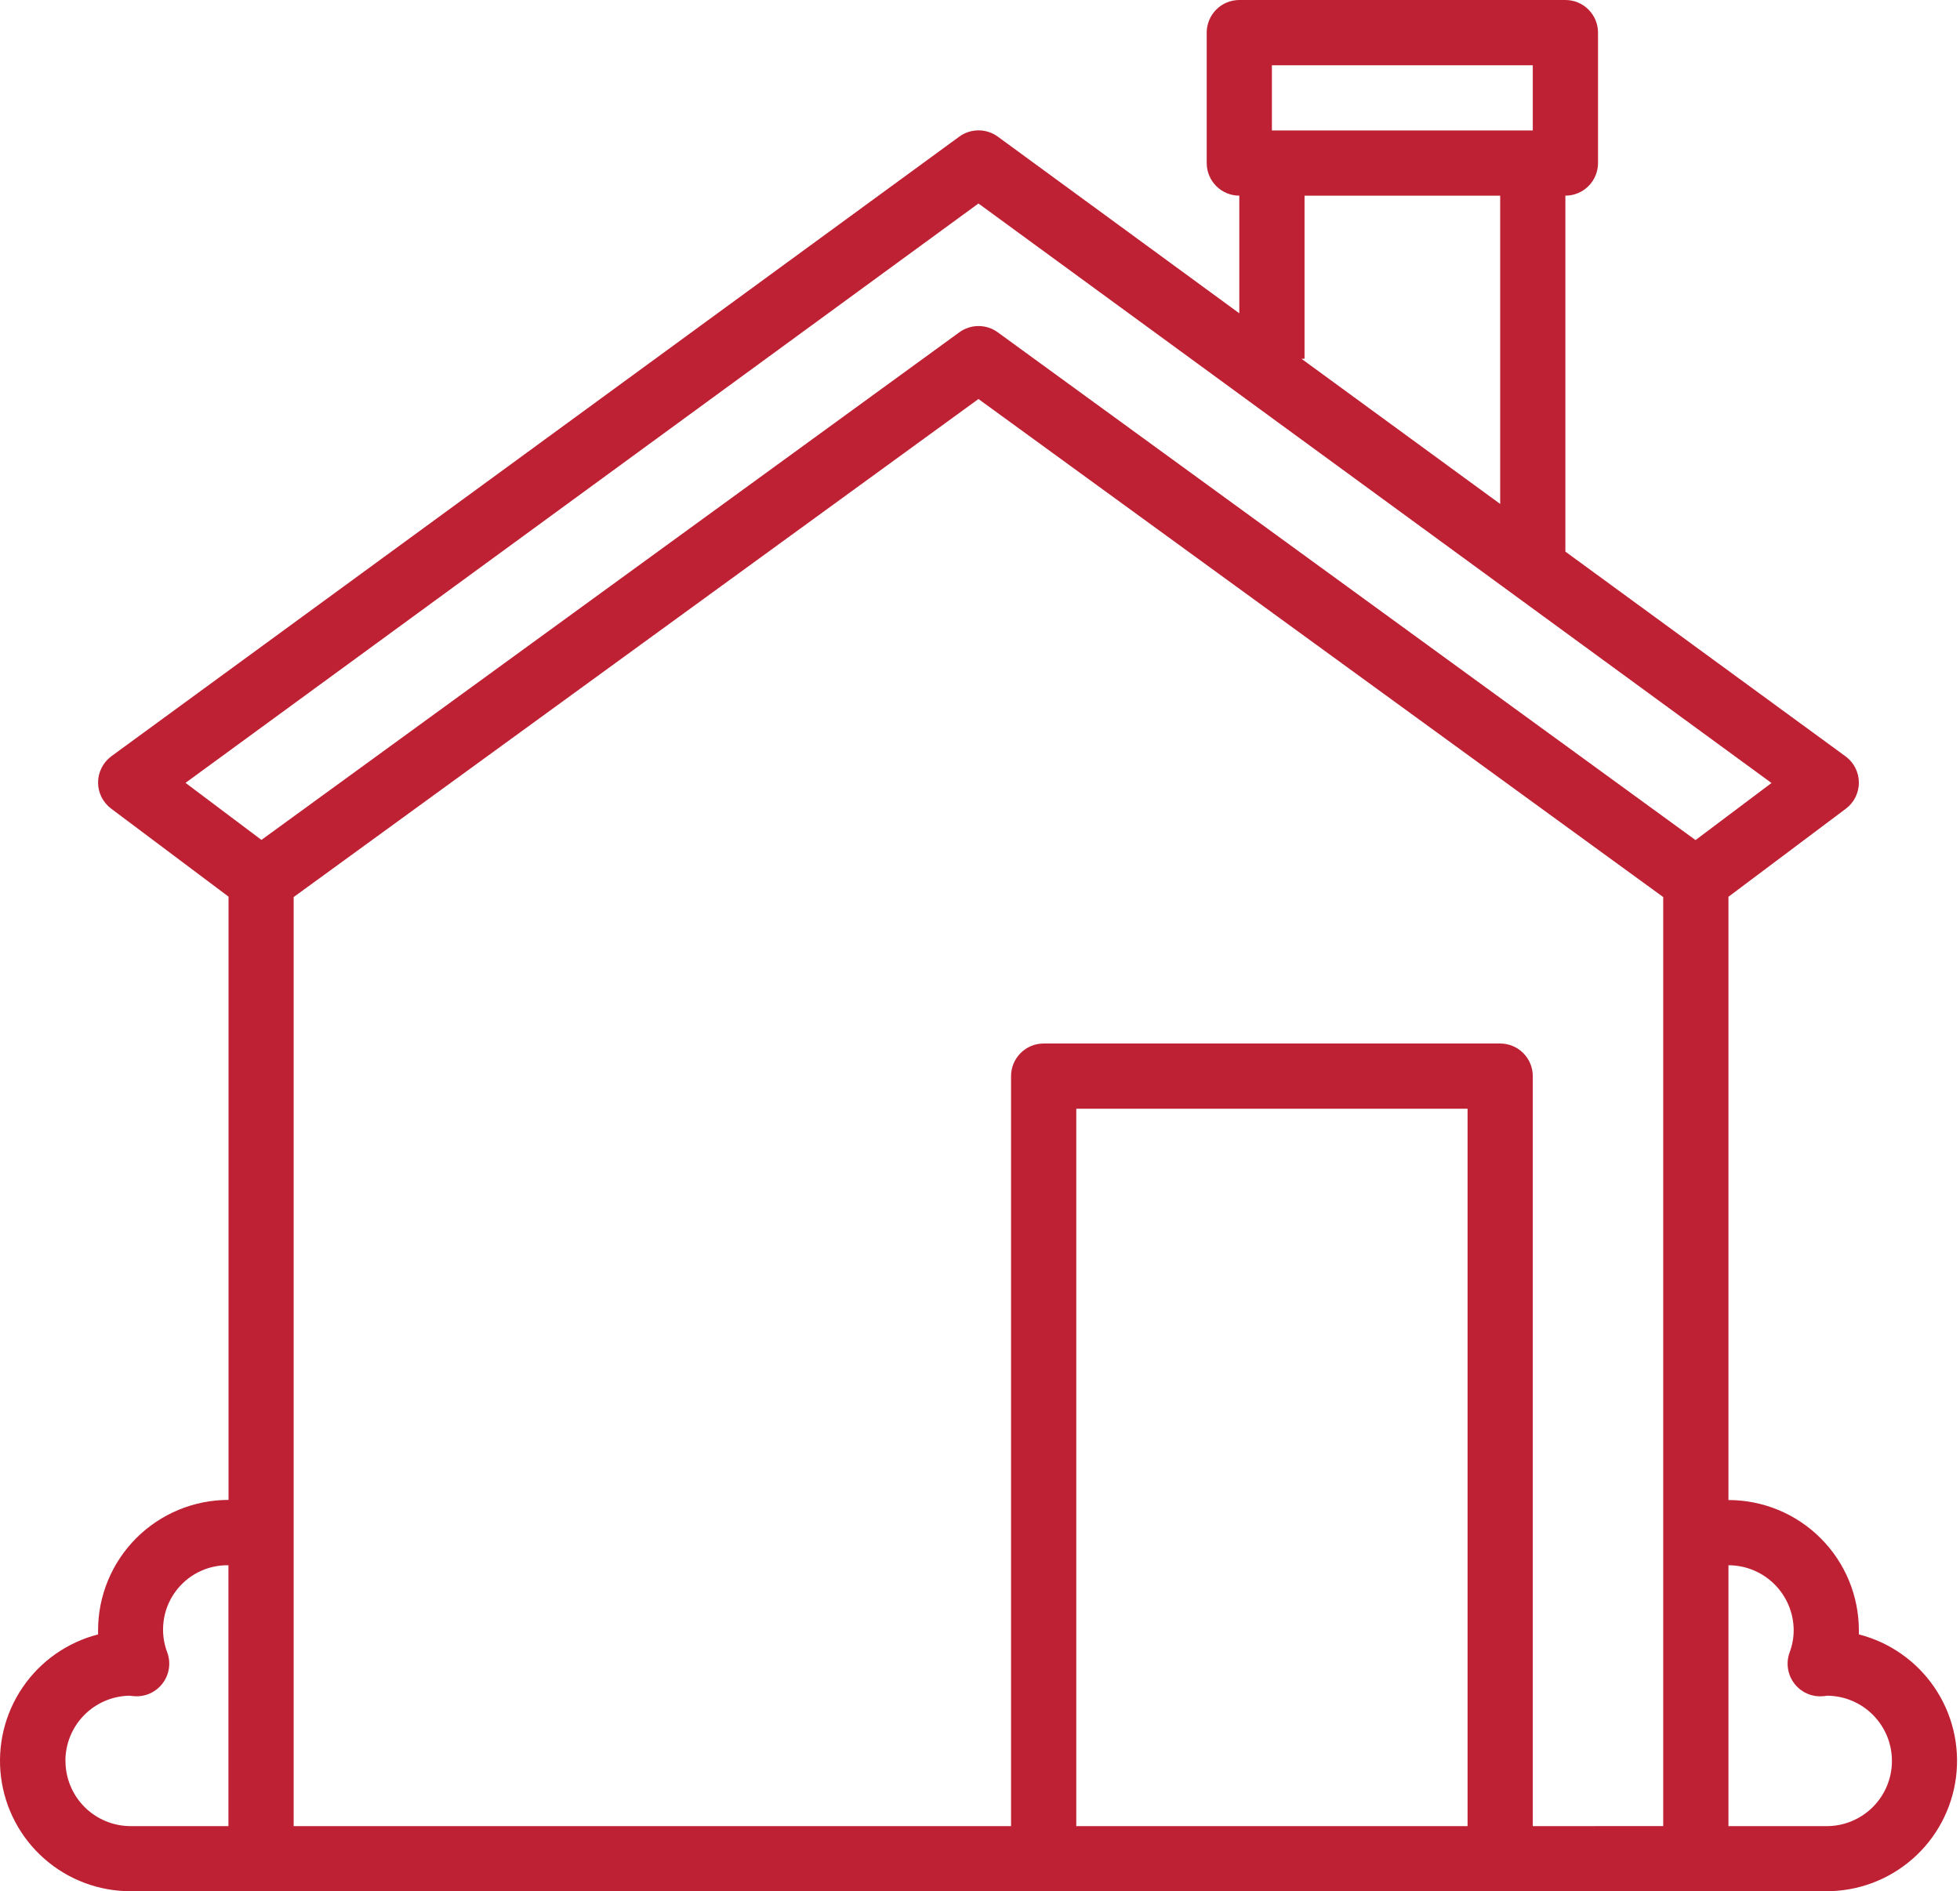 <svg width="57" height="55" viewBox="0 0 57 55" fill="none" xmlns="http://www.w3.org/2000/svg">
<g clip-path="url(#clip0_2_1422)">
<path d="M54.059 47.536C54.059 47.495 54.059 47.455 54.059 47.417C54.059 46.411 53.66 45.446 52.948 44.735C52.237 44.023 51.272 43.624 50.266 43.624V26.08L53.68 23.519C53.798 23.43 53.895 23.315 53.96 23.182C54.026 23.049 54.06 22.903 54.059 22.755C54.058 22.607 54.023 22.461 53.955 22.329C53.888 22.197 53.79 22.082 53.67 21.995L45.524 16.042V5.69C45.776 5.69 46.017 5.59 46.195 5.412C46.373 5.234 46.473 4.993 46.473 4.742V0.948C46.473 0.697 46.373 0.456 46.195 0.278C46.017 0.1 45.776 0 45.524 0H36.041C35.79 0 35.548 0.1 35.371 0.278C35.193 0.456 35.093 0.697 35.093 0.948V4.742C35.093 4.993 35.193 5.234 35.371 5.412C35.548 5.59 35.79 5.69 36.041 5.69V9.111L29.017 3.973C28.854 3.855 28.658 3.791 28.457 3.791C28.256 3.791 28.06 3.855 27.898 3.973L3.241 21.991C3.122 22.079 3.024 22.193 2.957 22.325C2.889 22.457 2.853 22.603 2.852 22.751C2.851 22.899 2.885 23.046 2.951 23.179C3.017 23.311 3.113 23.427 3.232 23.516L6.646 26.076V43.62C5.64 43.62 4.675 44.02 3.963 44.731C3.252 45.443 2.852 46.407 2.852 47.413C2.852 47.453 2.852 47.493 2.852 47.532C1.957 47.761 1.176 48.31 0.656 49.075C0.136 49.839 -0.086 50.767 0.03 51.685C0.147 52.602 0.594 53.445 1.288 54.055C1.983 54.666 2.876 55.002 3.801 55H53.113C54.038 55.002 54.931 54.666 55.626 54.055C56.32 53.445 56.767 52.602 56.884 51.685C57 50.767 56.778 49.839 56.258 49.075C55.738 48.31 54.957 47.761 54.062 47.532L54.059 47.536ZM36.989 1.898H44.576V3.794H36.989V1.898ZM37.938 10.433V5.691H43.628V14.656L37.848 10.433H37.938ZM28.455 5.918L51.518 22.771L49.309 24.431L29.015 9.663C28.853 9.545 28.658 9.482 28.458 9.482C28.257 9.482 28.062 9.545 27.9 9.663L7.603 24.426L5.395 22.767L28.455 5.918ZM1.902 51.21C1.902 50.712 2.098 50.234 2.447 49.879C2.797 49.524 3.272 49.321 3.77 49.314C3.819 49.321 3.867 49.327 3.917 49.329C4.074 49.339 4.23 49.309 4.373 49.243C4.515 49.176 4.639 49.076 4.733 48.95C4.827 48.824 4.889 48.677 4.912 48.521C4.935 48.366 4.919 48.207 4.865 48.059C4.756 47.774 4.718 47.465 4.756 47.162C4.793 46.858 4.904 46.568 5.08 46.318C5.255 46.067 5.49 45.863 5.762 45.724C6.035 45.585 6.337 45.515 6.643 45.52V53.107H3.798C3.296 53.106 2.814 52.906 2.458 52.55C2.103 52.194 1.904 51.712 1.904 51.209L1.902 51.21ZM42.679 53.107H31.3V32.244H42.679V53.107ZM44.576 53.107V31.296C44.576 31.044 44.476 30.803 44.298 30.625C44.12 30.447 43.879 30.347 43.628 30.347H30.351C30.1 30.347 29.858 30.447 29.681 30.625C29.503 30.803 29.403 31.044 29.403 31.296V53.107H8.54V26.088L28.455 11.604L48.369 26.088V53.106L44.576 53.107ZM53.111 53.107H50.266V45.52C50.769 45.52 51.251 45.72 51.607 46.076C51.963 46.432 52.163 46.914 52.163 47.417C52.162 47.636 52.122 47.854 52.044 48.059C51.99 48.207 51.974 48.366 51.997 48.522C52.02 48.677 52.081 48.825 52.175 48.951C52.269 49.077 52.393 49.178 52.536 49.244C52.678 49.31 52.835 49.34 52.992 49.33C53.041 49.33 53.09 49.321 53.138 49.314C53.387 49.316 53.633 49.366 53.863 49.464C54.092 49.56 54.3 49.702 54.475 49.879C54.65 50.057 54.788 50.267 54.882 50.498C54.975 50.728 55.022 50.975 55.02 51.224C55.019 51.474 54.968 51.72 54.871 51.949C54.774 52.179 54.632 52.387 54.455 52.562C54.278 52.736 54.067 52.874 53.837 52.968C53.606 53.062 53.359 53.109 53.11 53.107H53.111Z" fill="#BF2134"/>
</g>
<defs>
<clipPath id="clip0_2_1422">
<rect width="57" height="55" fill="white"/>
</clipPath>
</defs>
</svg>
